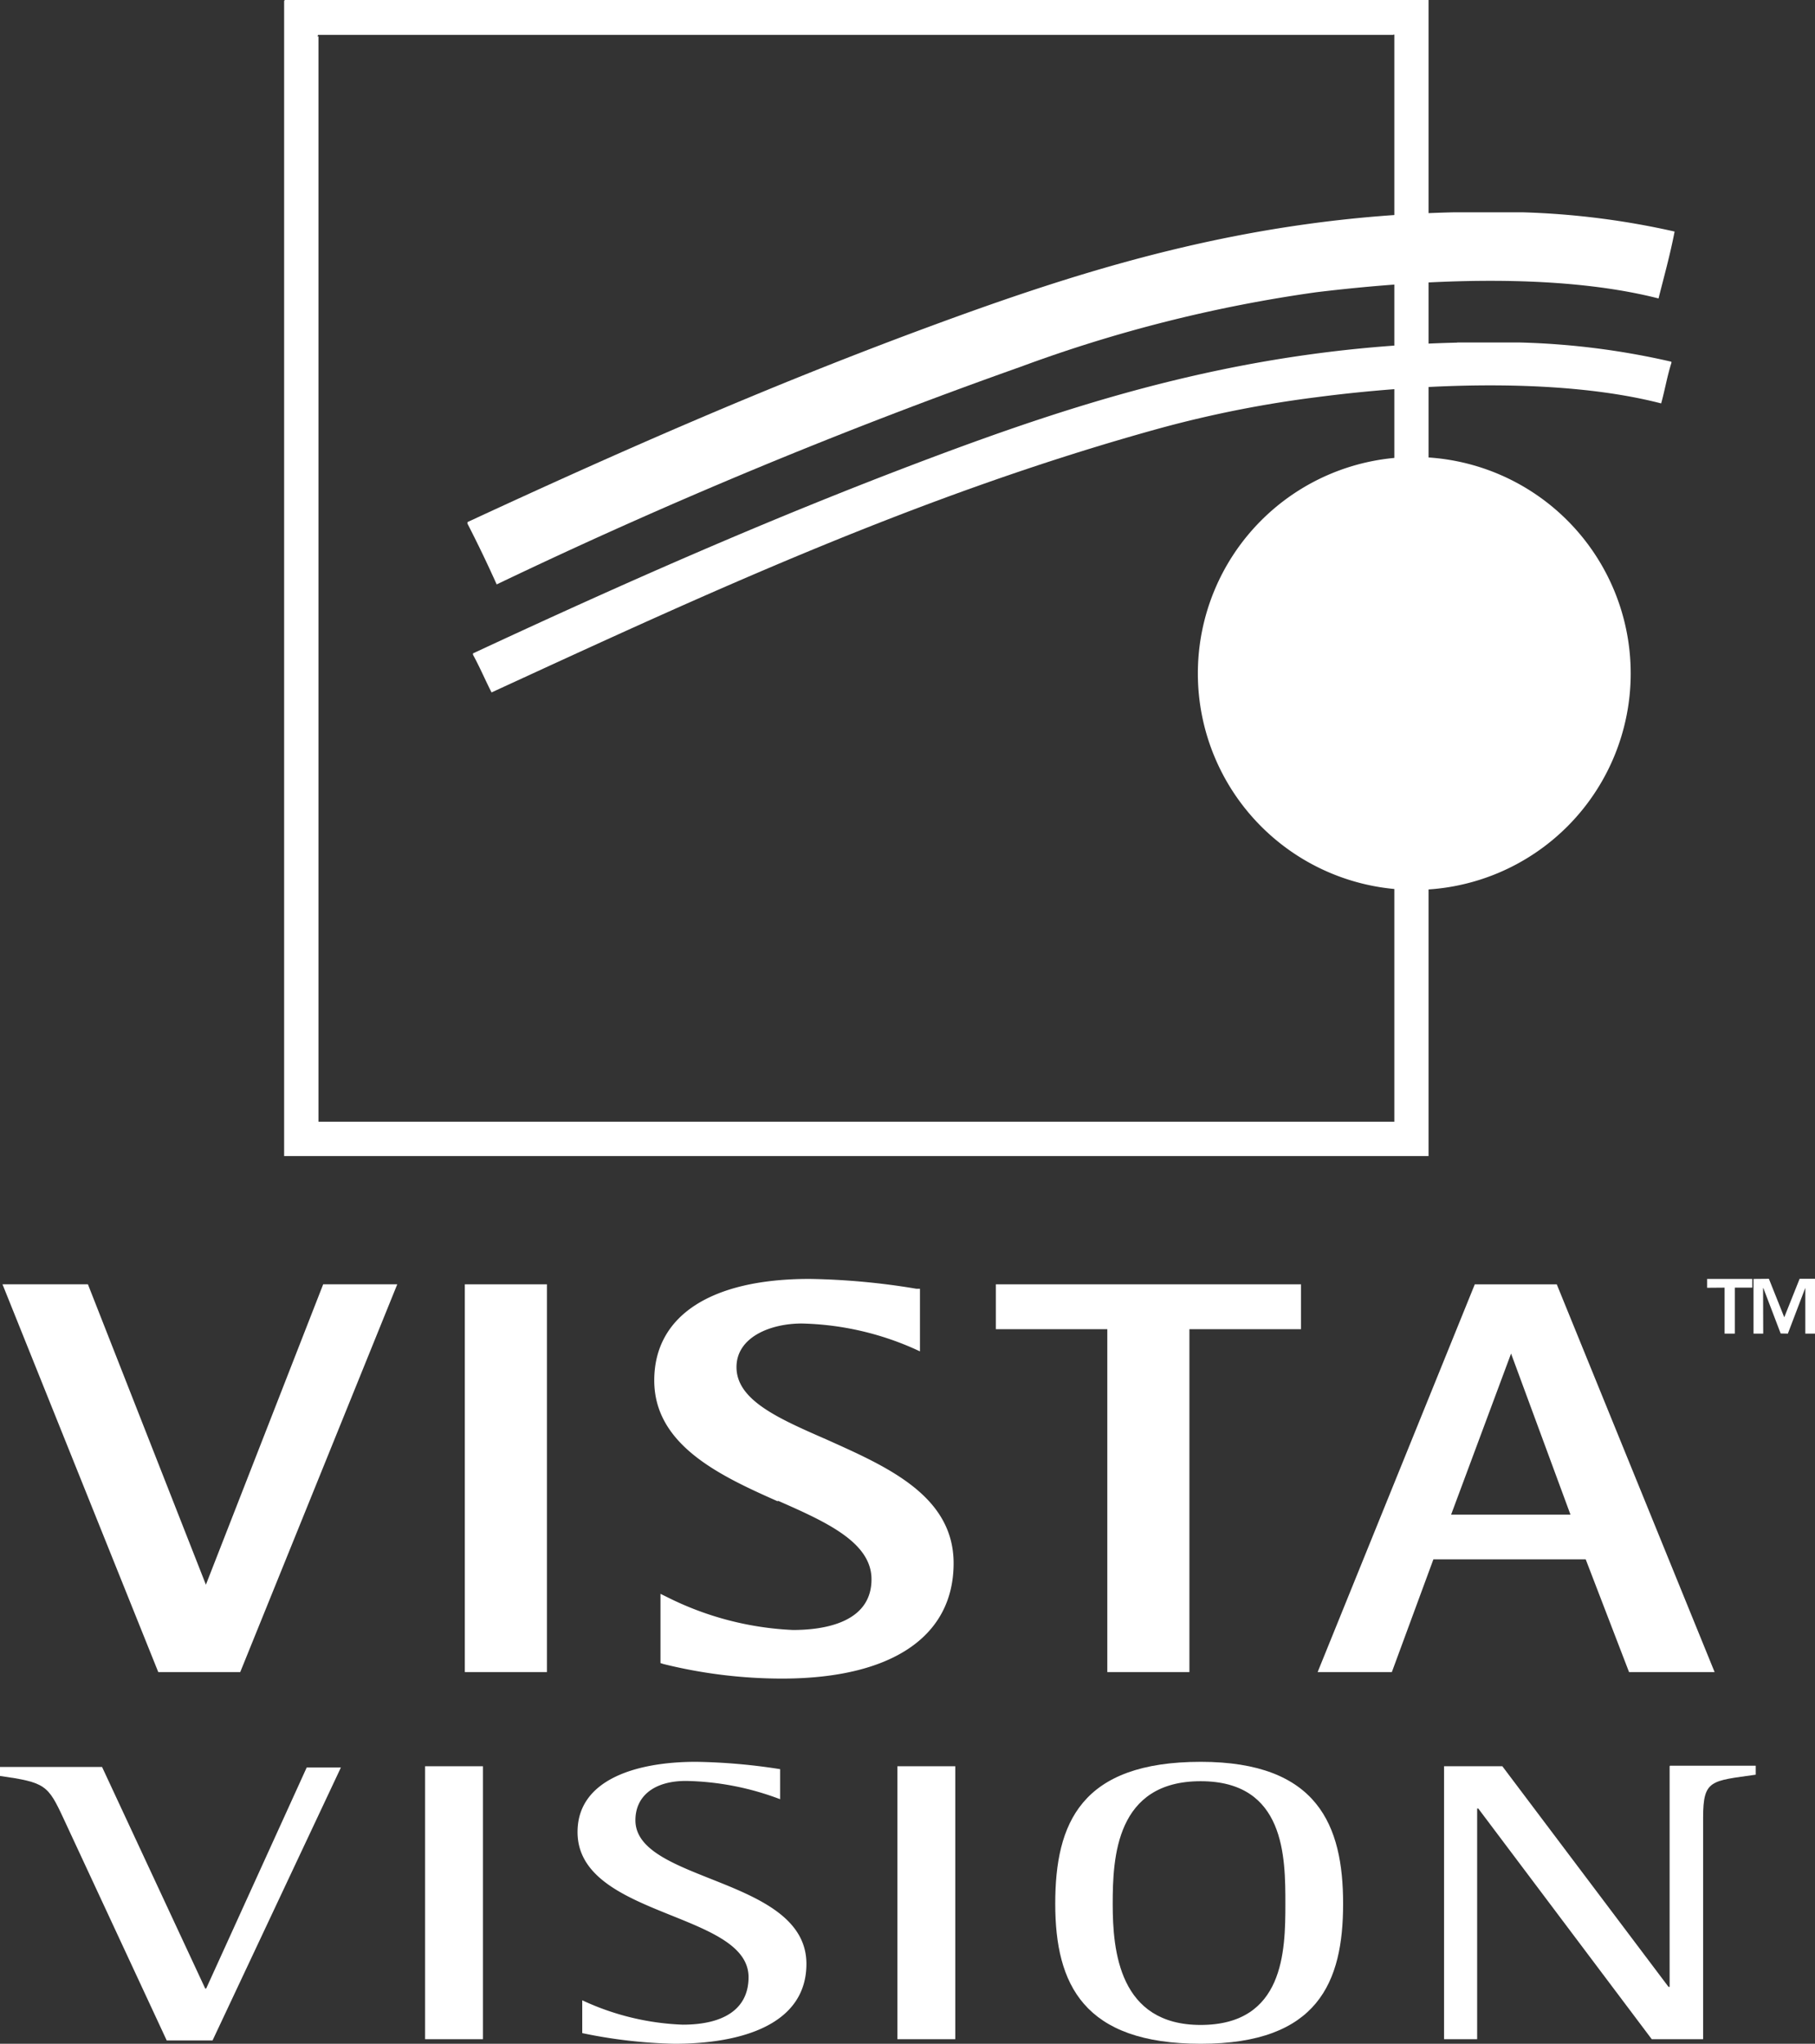 <svg xmlns="http://www.w3.org/2000/svg" id="Livello_1" data-name="Livello 1" viewBox="0 0 131.08 147.58"><rect x="0" y="0" width="131.08" height="147.58" fill="#333333" stroke="none"/><defs><style>.cls-1,.cls-2{fill:#fff;}.cls-1{fill-rule:evenodd;}</style></defs><path class="cls-1" d="M14.89,143.59h-.07l-7.45-16H0v.65c3.27.47,3.46.64,4.6,3.1l7.44,16h3.31l9.27-19.71H22.15Z"></path><rect class="cls-2" x="30.7" y="127.54" width="4.18" height="19.71"></rect><path class="cls-1" d="M45.89,131.44c0-1.76,1.37-2.84,3.65-2.84a20.15,20.15,0,0,1,6.8,1.32v-2.17a42.65,42.65,0,0,0-6.08-.53c-4.26,0-8.55,1.26-8.55,5.07,0,6.18,12.35,5.74,12.35,10.48,0,2.35-1.86,3.43-4.75,3.43a18.73,18.73,0,0,1-7.26-1.76v2.37a36,36,0,0,0,6.65.77c4.9,0,9.54-1.41,9.54-5.77,0-6.27-12.35-5.86-12.35-10.37"></path><rect class="cls-2" x="64.81" y="127.54" width="4.18" height="19.71"></rect><path class="cls-1" d="M86.73,127.22c-8.66,0-10.52,4.42-10.52,10.25s2.05,10.11,10.52,10.11S97,143.12,97,137.47s-1.82-10.25-10.29-10.25m0,19c-5.89,0-6.35-5.36-6.35-8.73s.23-8.87,6.35-8.87,6.12,5.5,6.12,8.87-.08,8.73-6.12,8.73"></path><polygon class="cls-1" points="14.87 114.43 6.35 92.74 0.18 92.74 11.43 120.74 17.35 120.74 28.69 92.74 23.34 92.74 14.87 114.43"></polygon><rect class="cls-2" x="33.57" y="92.74" width="5.93" height="28"></rect><path class="cls-1" d="M56.19,108.37c3.48,1.53,6.75,3,6.75,5.67,0,3.19-3.55,3.66-5.67,3.66a22.42,22.42,0,0,1-9.12-2.39l-.45-.22v5l.22.07a35.67,35.67,0,0,0,8.54,1.05c7.89,0,12.41-3,12.41-8.33,0-4.91-4.88-7-9.19-8.94-3.48-1.52-6.49-2.84-6.49-5.22,0-2.16,2.44-3.15,4.71-3.15A21.12,21.12,0,0,1,66,97.38l.44.2V93.06l-.26,0a51,51,0,0,0-7.72-.71c-7.13,0-11.21,2.67-11.21,7.33s4.74,6.88,8.92,8.73"></path><polygon class="cls-1" points="79.97 120.74 85.9 120.74 85.9 95.98 93.96 95.98 93.96 92.74 71.92 92.74 71.92 95.98 79.97 95.98 79.97 120.74"></polygon><path class="cls-1" d="M117.65,120.74h6.18l-11.4-28h-5.92l-11.35,28h5.36l3-8.14h11Zm-4.23-11.37H104.8l4.33-11.63Z"></path><polygon class="cls-1" points="124.55 92.98 124.55 96.3 125.29 96.3 125.29 92.98 126.55 92.98 126.55 92.35 123.29 92.35 123.29 92.99 124.55 92.98"></polygon><polygon class="cls-1" points="129.97 92.34 128.86 95.12 127.75 92.34 126.64 92.35 126.64 96.3 127.34 96.3 127.33 93.02 127.35 93.01 128.6 96.29 129.12 96.3 130.37 93.02 130.38 93.02 130.38 96.3 131.08 96.3 131.08 92.34 129.97 92.34"></polygon><path class="cls-1" d="M120.58,127.54v15.93h-.08l-12-15.93h-4.21v19.71h2.39V130.59h.08l12.53,16.66H123v-16c0-2.75.57-2.64,3.8-3.1v-.65h-6.19Z"></path><path class="cls-1" d="M23,2.61V81H100.7V2.52s0-.06-.1,0H23c-.06,0-.06.07-.05.14M20.57,0h82.6V83.38c0,.06,0,.09,0,.1H20.52V.1h0s0-.08.05-.09"></path><path class="cls-1" d="M117.77,48.63A15.63,15.63,0,1,1,102.14,33a15.63,15.63,0,0,1,15.63,15.62"></path><path class="cls-1" d="M105,15.33h4.94a57.24,57.24,0,0,1,11,1.39c-.32,1.67-.76,3.24-1.16,4.83-7.35-1.87-17.08-1.37-24.7-.45a102.34,102.34,0,0,0-21.38,5.39A387,387,0,0,0,35.87,42.2h0q-1-2.23-2.11-4.39V37.7c10.79-5,21.48-9.71,32.86-13.93s23.34-8.1,38.41-8.44"></path><path class="cls-1" d="M105.22,24.73h4.49a54.89,54.89,0,0,1,11,1.39v.09c-.3.92-.48,2-.74,2.92-7.3-1.88-17.28-1.44-24.87-.45A81.77,81.77,0,0,0,83.86,30.9C66.38,35.71,50.72,43,35.5,50h0c-.46-.9-.86-1.85-1.34-2.72v-.1c10.74-5,21.42-9.73,32.76-14s23.27-8.09,38.34-8.44"></path></svg>